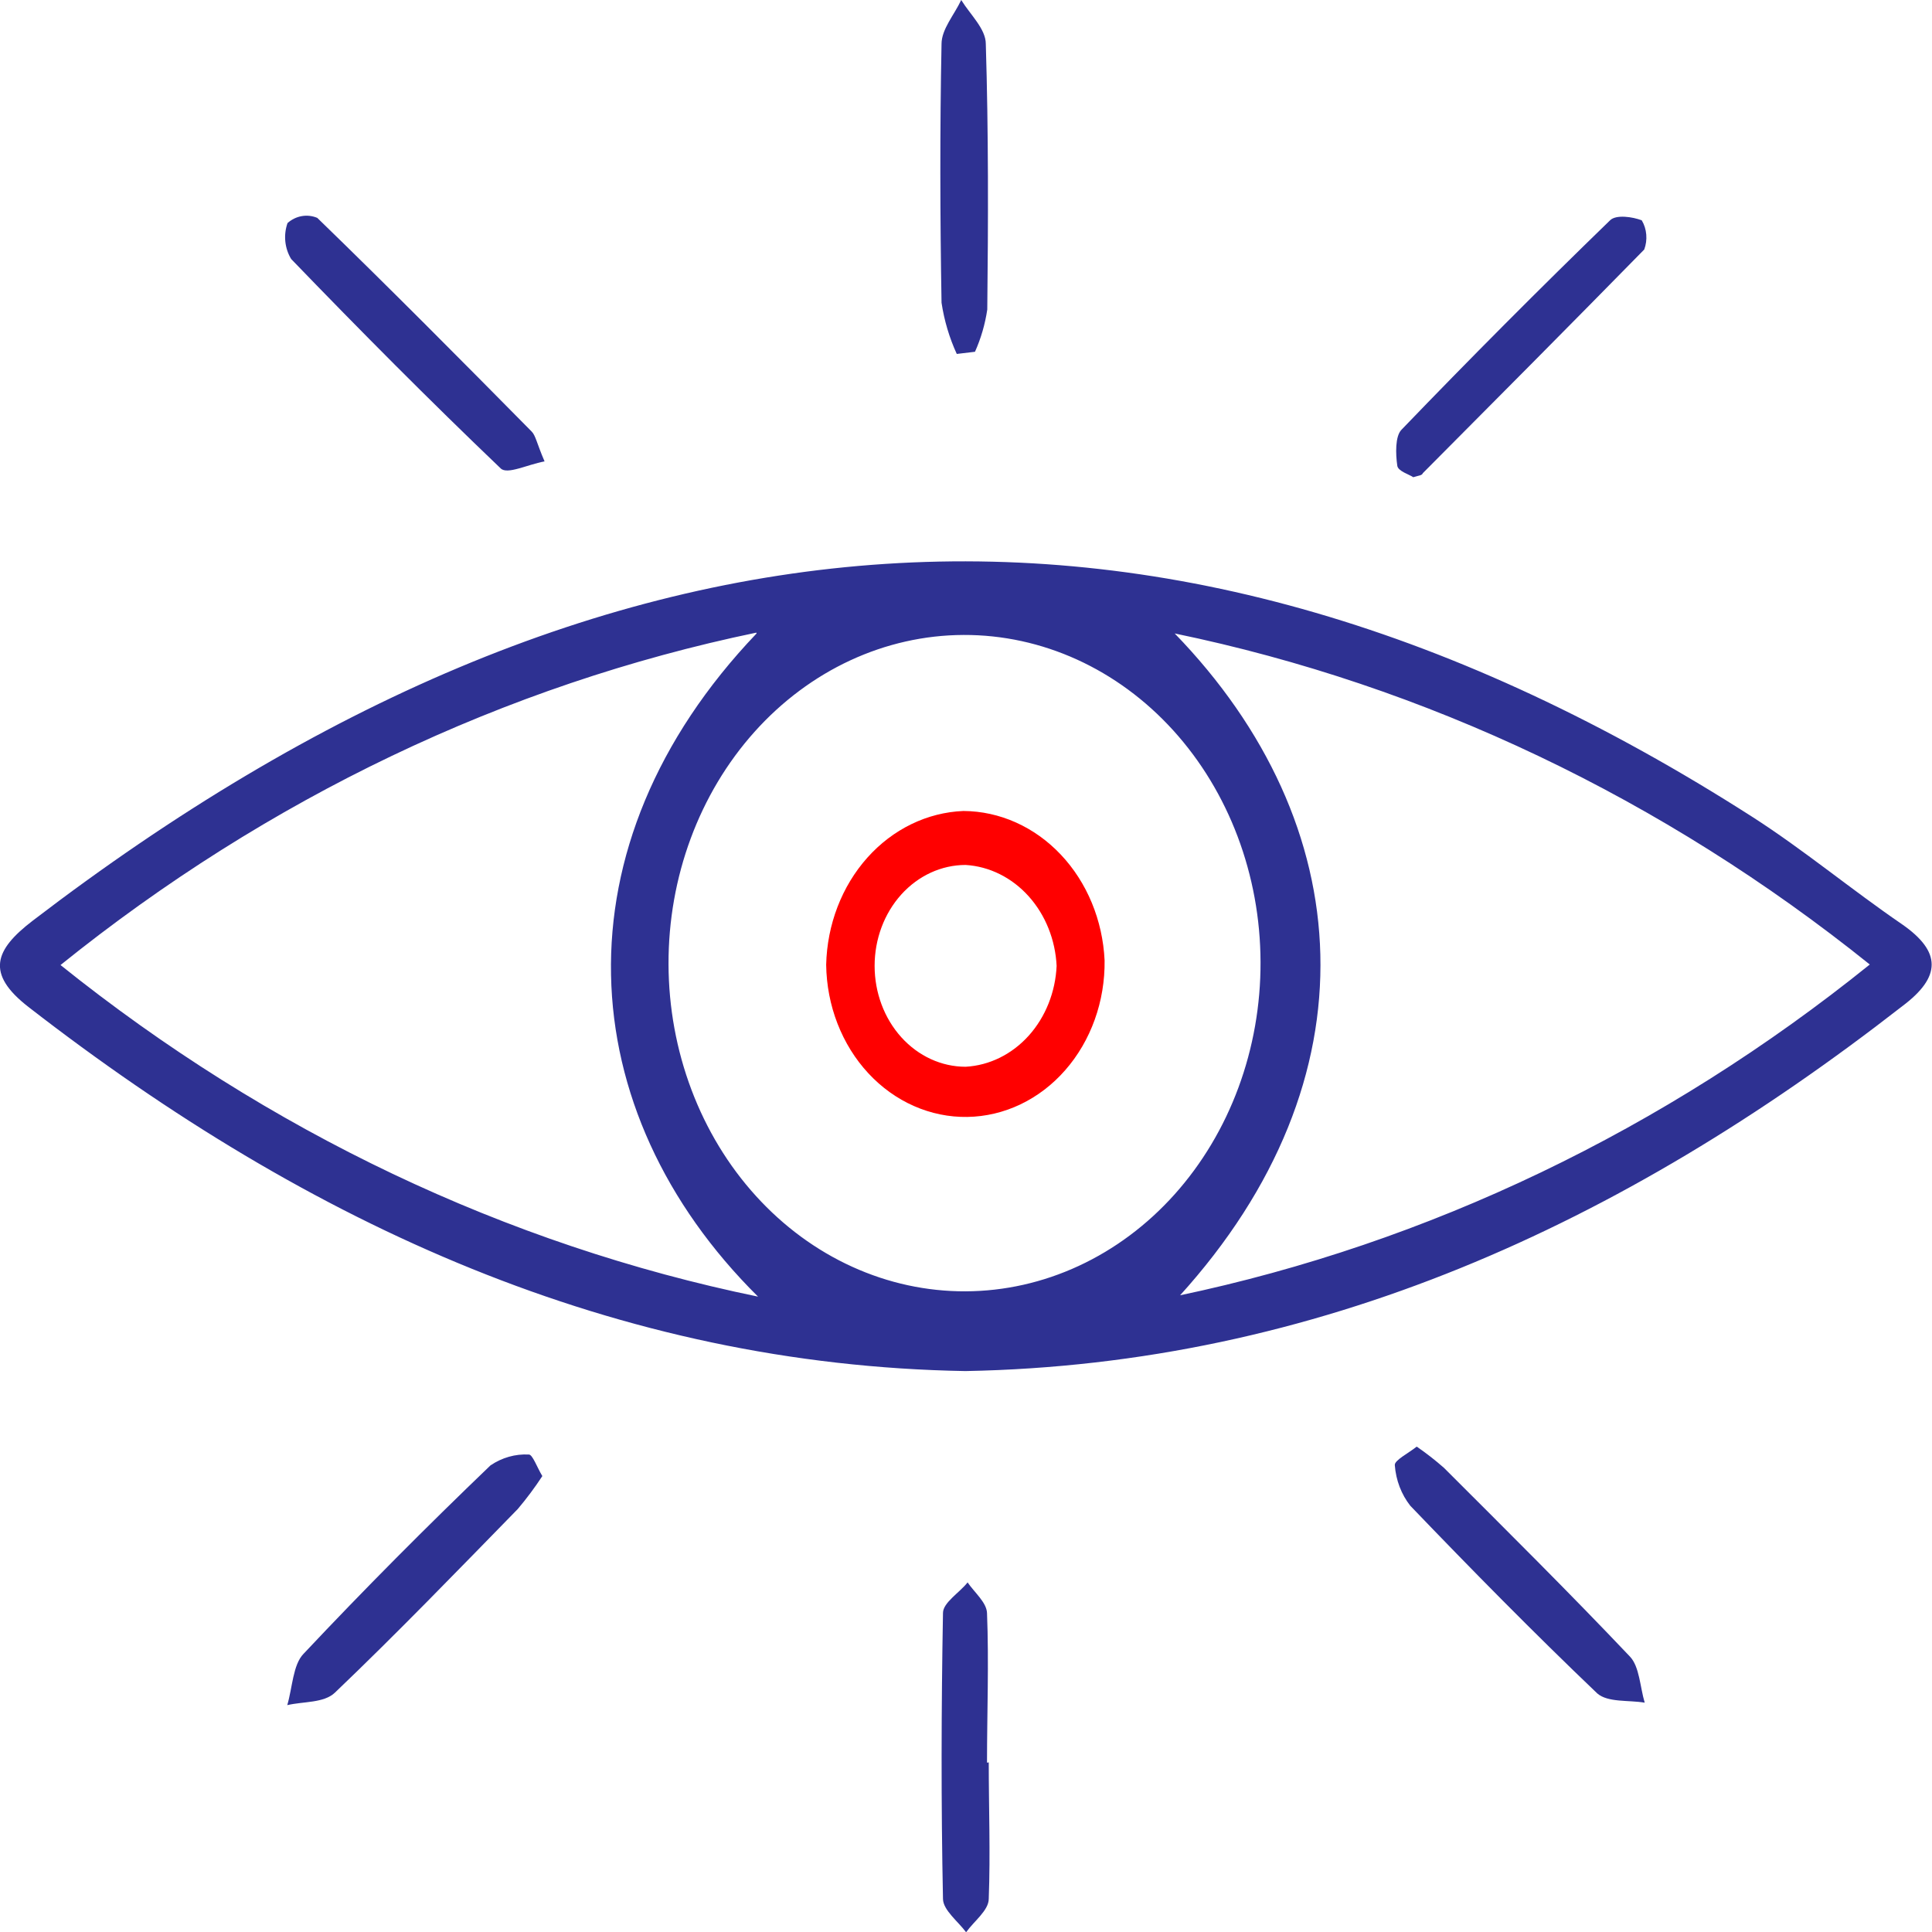 <svg width="80" height="80" viewBox="0 0 80 80" fill="none" xmlns="http://www.w3.org/2000/svg">
<g clip-path="url(#clip0_628_3141)">
<path d="M39.975 56.773C25.543 56.525 12.853 50.755 1.182 41.699C-0.611 40.31 -0.214 39.328 1.345 38.131C24.942 20.065 48.194 18.213 72.566 33.829C74.694 35.195 76.639 36.821 78.768 38.278C80.387 39.407 80.397 40.446 78.768 41.665C67.147 50.721 54.508 56.502 39.975 56.773ZM52.196 39.836C52.186 36.232 50.884 32.78 48.578 30.24C46.271 27.7 43.149 26.28 39.898 26.292C36.648 26.304 33.534 27.747 31.243 30.304C28.952 32.861 27.671 36.322 27.682 39.926C27.687 41.711 28.01 43.477 28.631 45.123C29.252 46.77 30.159 48.265 31.301 49.522C32.443 50.78 33.797 51.776 35.286 52.453C36.775 53.131 38.37 53.477 39.98 53.471C41.59 53.465 43.182 53.107 44.667 52.419C46.153 51.73 47.501 50.725 48.635 49.459C49.77 48.192 50.668 46.691 51.279 45.04C51.89 43.389 52.202 41.621 52.196 39.836ZM48.815 53.646C59.147 51.474 68.917 46.793 77.424 39.938C68.864 33.062 59.033 28.38 48.642 26.23C56.28 34.111 57.024 44.658 48.825 53.68L48.815 53.646ZM31.318 26.196C20.912 28.357 11.07 33.059 2.506 39.96C11.097 46.854 20.962 51.544 31.389 53.691C23.629 46.001 22.936 35.026 31.328 26.23L31.318 26.196Z" fill="#2E3192"/>
<path d="M22.457 61.121C22.144 61.599 21.803 62.056 21.438 62.487C18.933 65.05 16.448 67.624 13.871 70.086C13.413 70.526 12.567 70.448 11.895 70.606C12.109 69.883 12.129 68.934 12.567 68.483C15.083 65.807 17.66 63.221 20.308 60.68C20.784 60.356 21.338 60.199 21.896 60.229C22.049 60.217 22.243 60.771 22.457 61.121Z" fill="#2E3192"/>
<path d="M22.549 19.105C21.825 19.241 21.011 19.658 20.736 19.399C17.782 16.576 14.9 13.674 12.058 10.727C11.925 10.511 11.842 10.262 11.815 10.003C11.788 9.743 11.82 9.48 11.906 9.236C12.077 9.085 12.28 8.986 12.496 8.949C12.712 8.911 12.933 8.936 13.138 9.022C16.132 11.924 19.076 14.893 22.009 17.863C22.182 18.032 22.223 18.349 22.549 19.105Z" fill="#2E3192"/>
<path d="M58.663 59.901C59.055 60.17 59.432 60.464 59.793 60.782C62.38 63.368 64.977 65.942 67.493 68.596C67.89 69.013 67.91 69.86 68.104 70.504C67.442 70.391 66.576 70.504 66.138 70.12C63.501 67.602 60.934 64.994 58.398 62.351C58.027 61.881 57.802 61.292 57.756 60.669C57.736 60.466 58.327 60.172 58.663 59.901Z" fill="#2E3192"/>
<path d="M58.521 19.76C58.358 19.647 57.889 19.512 57.859 19.286C57.788 18.8 57.767 18.066 58.032 17.795C60.863 14.852 63.742 11.961 66.668 9.124C66.913 8.875 67.606 8.977 67.982 9.124C68.087 9.3 68.151 9.503 68.168 9.714C68.186 9.924 68.157 10.136 68.084 10.332C65.029 13.448 61.973 16.52 58.918 19.591C58.877 19.692 58.775 19.681 58.521 19.76Z" fill="#2E3192"/>
<path d="M39.618 14.656C39.311 13.989 39.098 13.273 38.987 12.534C38.926 8.965 38.916 5.386 38.987 1.818C38.987 1.208 39.517 0.61 39.802 0C40.179 0.61 40.82 1.197 40.82 1.818C40.932 5.476 40.922 9.146 40.881 12.816C40.791 13.424 40.619 14.014 40.372 14.566L39.618 14.656Z" fill="#2E3192"/>
<path d="M40.942 72.977C40.942 74.851 41.013 76.737 40.942 78.623C40.942 79.108 40.331 79.548 40.005 80.011C39.669 79.56 39.057 79.097 39.047 78.634C38.966 74.693 38.976 70.73 39.047 66.789C39.047 66.36 39.74 65.942 40.066 65.524C40.351 65.942 40.85 66.349 40.87 66.789C40.952 68.844 40.87 70.922 40.87 72.988L40.942 72.977Z" fill="#2E3192"/>
<path d="M39.893 33.581C41.396 33.59 42.838 34.236 43.925 35.387C45.012 36.537 45.661 38.105 45.739 39.769C45.75 40.608 45.611 41.441 45.331 42.221C45.051 43.001 44.636 43.712 44.108 44.314C43.581 44.916 42.951 45.397 42.256 45.729C41.56 46.061 40.813 46.238 40.056 46.25C39.299 46.262 38.547 46.108 37.844 45.798C37.14 45.488 36.499 45.027 35.956 44.442C35.413 43.857 34.98 43.159 34.68 42.388C34.38 41.617 34.221 40.788 34.21 39.949C34.248 38.285 34.857 36.7 35.913 35.516C36.969 34.333 38.392 33.641 39.893 33.581ZM43.753 40.006C43.702 38.915 43.288 37.884 42.593 37.111C41.897 36.337 40.968 35.876 39.985 35.816C38.985 35.816 38.027 36.257 37.32 37.04C36.613 37.824 36.216 38.886 36.216 39.994C36.216 41.102 36.613 42.165 37.32 42.949C38.027 43.732 38.985 44.172 39.985 44.172C40.97 44.117 41.901 43.658 42.598 42.884C43.294 42.109 43.706 41.075 43.753 39.983V40.006Z" fill="#FF0000"/>
</g>
<defs>
<clipPath id="clip0_628_3141">
<rect width="80" height="80" fill="white"/>
</clipPath>
</defs>
</svg>
